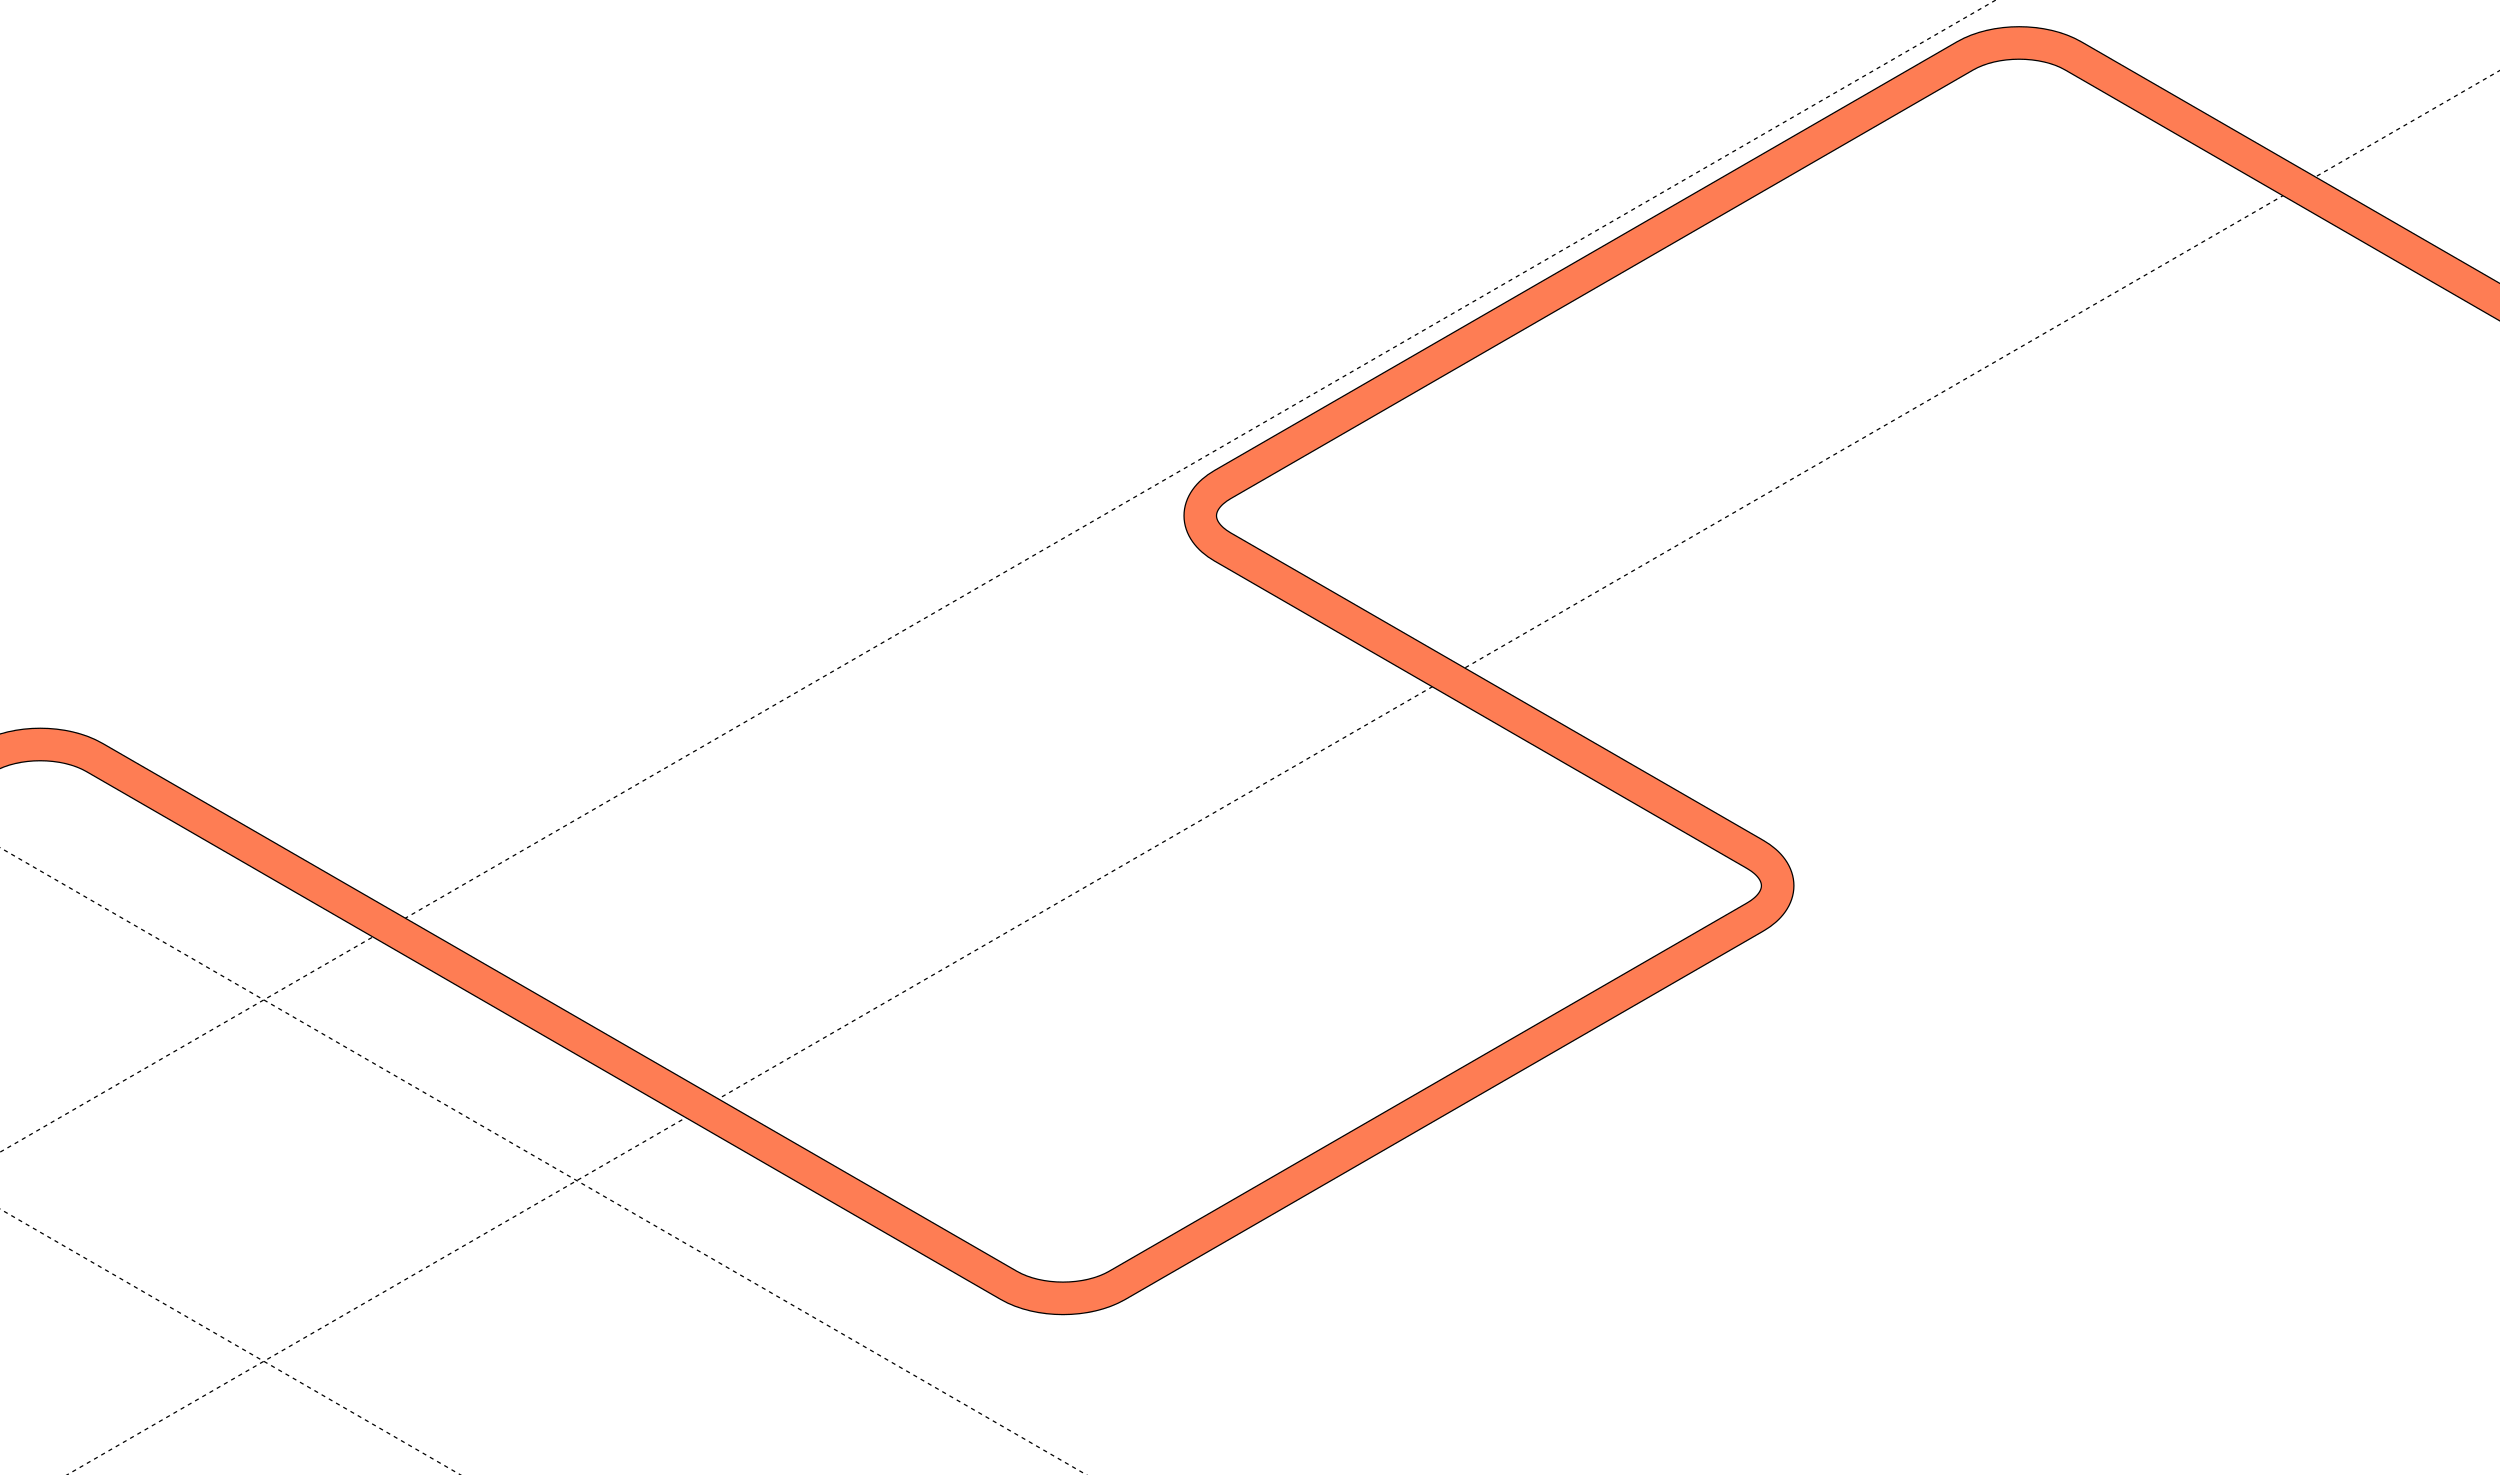 <?xml version="1.0" encoding="UTF-8"?> <svg xmlns="http://www.w3.org/2000/svg" width="1200" height="708" viewBox="0 0 1200 708" fill="none"><g clip-path="url(#clip0_2233_3142)"><path d="M-438 327.472L1235.67 1293.66" stroke="black" stroke-width="0.6" stroke-linejoin="round" stroke-dasharray="2 2"></path><path d="M-438 154.003L1235.67 1120.19" stroke="black" stroke-width="0.6" stroke-linejoin="round" stroke-dasharray="2 2"></path><path d="M1294 -20.474L-379.675 945.709" stroke="black" stroke-width="0.6" stroke-linejoin="round" stroke-dasharray="2 2"></path><path d="M1294 -193.943L-379.675 772.24" stroke="black" stroke-width="0.6" stroke-linejoin="round" stroke-dasharray="2 2"></path><path d="M-92.687 624.916L-250.019 534.08C-264.368 525.796 -264.368 512.365 -250.019 504.08L-6.651 363.572C7.697 355.288 30.961 355.288 45.31 363.572L484.252 616.995C498.601 625.279 521.865 625.279 536.214 616.995L842.521 440.149C856.869 431.865 856.869 418.433 842.521 410.149L586.891 262.561C572.543 254.277 572.543 240.846 586.891 232.561L943.219 26.836C957.567 18.552 980.831 18.552 995.18 26.836L1263.45 181.722" stroke="black" stroke-width="16.2"></path><path d="M-92.687 624.916L-250.019 534.08C-264.368 525.796 -264.368 512.365 -250.019 504.08L-6.651 363.572C7.697 355.288 30.961 355.288 45.31 363.572L484.252 616.995C498.601 625.279 521.865 625.279 536.214 616.995L842.521 440.149C856.869 431.865 856.869 418.433 842.521 410.149L586.891 262.561C572.543 254.277 572.543 240.846 586.891 232.561L943.219 26.836C957.567 18.552 980.831 18.552 995.18 26.836L1263.45 181.722" stroke="#FE7D54" stroke-width="15"></path></g><defs><clipPath id="clip0_2233_3142"><rect width="1200" height="708" rx="30" fill="white"></rect></clipPath></defs></svg> 